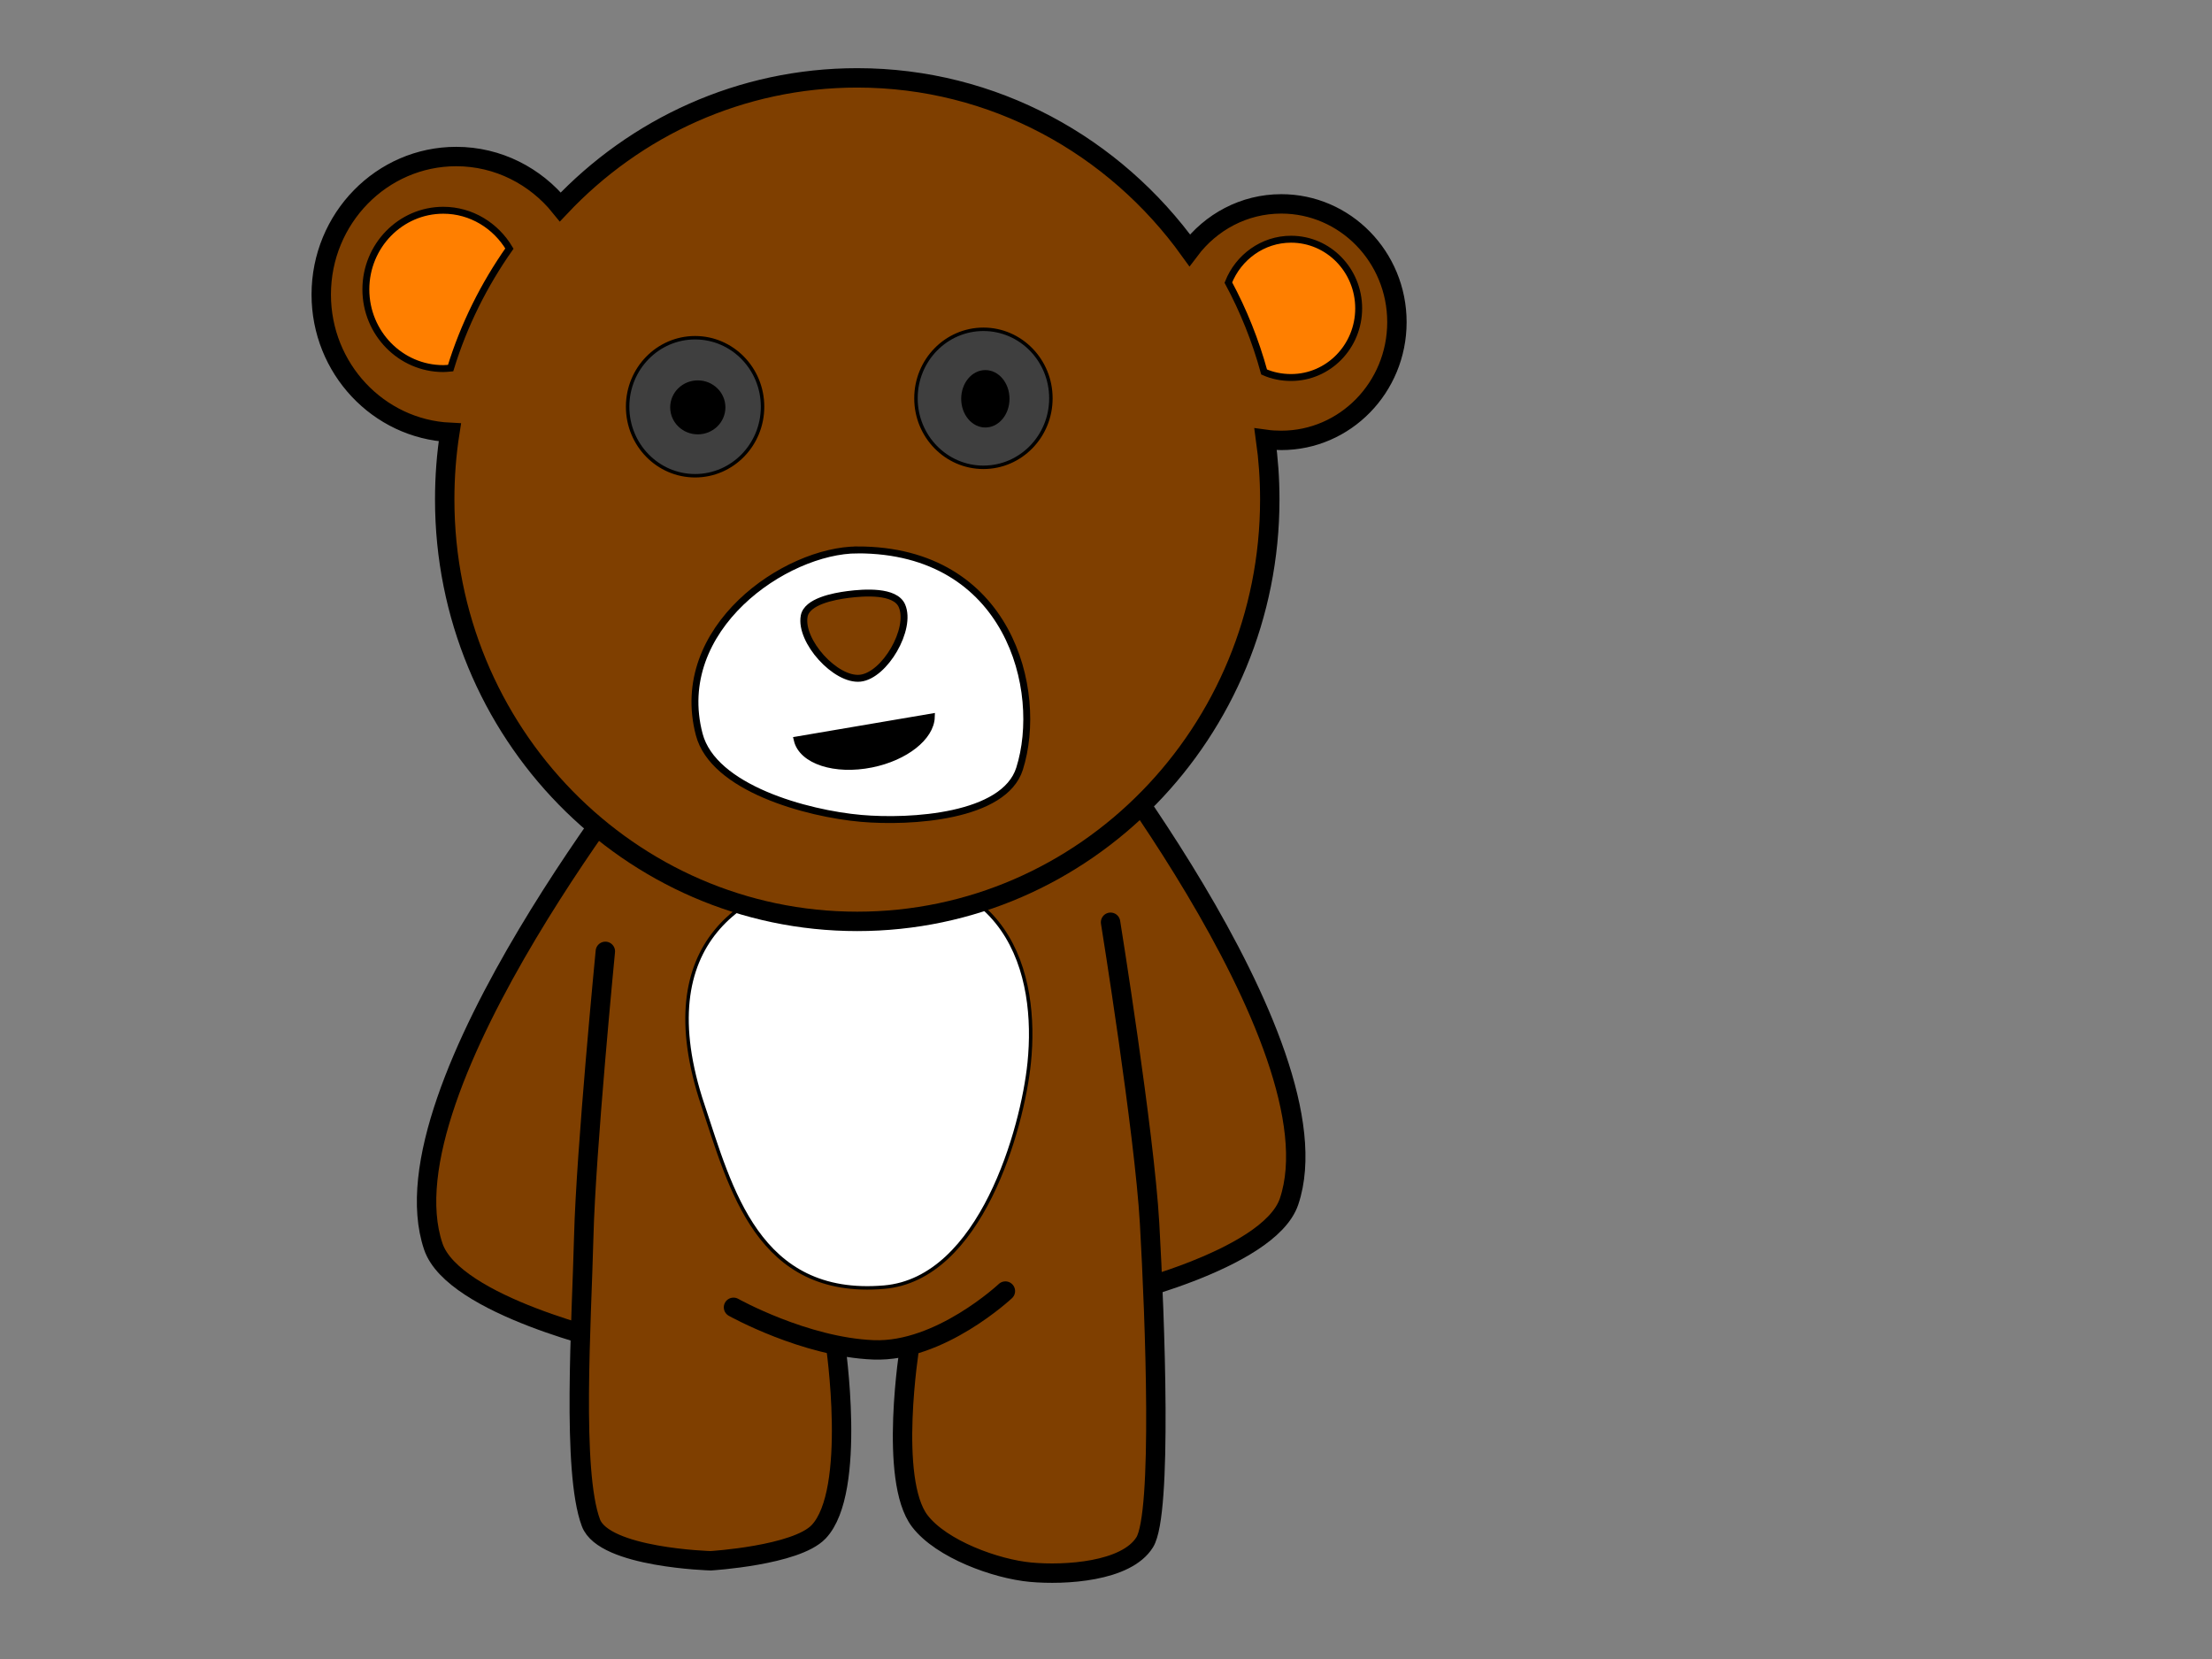 <?xml version="1.0"?><svg width="640" height="480" xmlns="http://www.w3.org/2000/svg">
 <rect width="100%" height="100%" fill="#808080" stroke="none"/>
 <title>bears bureau</title>

 <g>
  <title>Layer 1</title>
  <path fill="#7f3f00" fill-rule="nonzero" stroke="#000000" stroke-width="5.613" stroke-linecap="round" marker-start="none" marker-mid="none" marker-end="none" stroke-miterlimit="4" stroke-dashoffset="0" d="m191.322,214.192c0,0 -81.367,100.705 -65.965,146.436c5.835,17.325 53.094,27.971 53.094,27.971" id="path2525"/>
  <rect transform="matrix(1.212 0 0 1.24 -609.707 197.528)" fill="#7f3f00" fill-rule="nonzero" stroke-width="5.613" stroke-linecap="round" stroke-miterlimit="4" stroke-dashoffset="0" y="-4.78" x="655.912" height="118.642" width="108.302" id="rect2527"/>
  <path fill="#7f3f00" fill-rule="nonzero" stroke="#000000" stroke-width="5.613" stroke-linecap="round" marker-start="none" marker-mid="none" marker-end="none" stroke-miterlimit="4" stroke-dashoffset="0" id="path2529" d="m307.004,201.192c0,0 81.367,100.705 65.965,146.436c-5.835,17.325 -53.094,27.971 -53.094,27.971"/>
  <path fill="#7f3f00" fill-rule="nonzero" stroke="#000000" stroke-width="5.613" stroke-linecap="round" marker-start="none" marker-mid="none" marker-end="none" stroke-miterlimit="4" stroke-dashoffset="0" d="m175.145,275.259c0,0 -5.621,57.685 -6.248,82.502c-0.628,24.849 -3.501,67.938 2.074,82.831c3.795,10.138 34.659,10.987 34.659,10.987c0,0 24.682,-1.506 31.225,-8.378c11.199,-11.763 4.841,-54.501 4.841,-54.501l21.499,0.851c0,0 -6.228,38.601 2.948,50.547c6.255,8.143 21.999,13.865 32.084,14.791c9.87,0.906 27.655,-0.112 32.972,-8.664c5.158,-8.297 2.981,-64.641 1.41,-92.282c-1.496,-26.315 -11.289,-87.103 -11.289,-87.103" id="path2531"/>
  <path fill="#7f3f00" fill-rule="nonzero" stroke="#000000" stroke-width="5.613" stroke-linecap="round" marker-start="none" marker-mid="none" marker-end="none" stroke-miterlimit="4" stroke-dashoffset="0" d="m212.226,378.247c0,0 20.602,11.521 40.513,12.309c19.216,0.761 38.15,-17.008 38.15,-17.008" id="path2533"/>
  <path fill="#ffffff" fill-rule="evenodd" stroke="#000000" stroke-width="1px" id="path2535" d="m203.371,319.771c-15.937,-47.592 12.566,-64.34 39.962,-67.043c49.255,-4.859 57.001,29.656 54.453,54.755c-1.923,18.942 -14.006,62.524 -41.982,64.927c-36.599,3.143 -44.454,-28.809 -52.433,-52.639z"/>
  <path fill="#7f3f00" fill-rule="nonzero" stroke="#000000" stroke-width="5.613" stroke-linecap="round" marker-start="none" marker-mid="none" marker-end="none" stroke-miterlimit="4" stroke-dashoffset="0" d="m248.027,22.53c-33.722,0 -64.193,14.306 -85.904,37.329c-7.162,-8.874 -18.002,-14.569 -30.123,-14.569c-21.549,0 -39.054,17.902 -39.054,39.939c0,21.398 16.527,38.87 37.211,39.866c-0.993,6.335 -1.488,12.806 -1.488,19.426c0,67.37 53.481,122.063 119.359,122.063c65.877,0 119.359,-54.693 119.359,-122.063c0,-5.915 -0.408,-11.706 -1.205,-17.396c1.491,0.208 2.99,0.29 4.536,0.29c18.47,0 33.454,-15.324 33.454,-34.213c0,-18.889 -14.984,-34.212 -33.454,-34.213c-10.805,0 -20.389,5.274 -26.508,13.41c-21.732,-30.223 -56.701,-49.869 -96.181,-49.869z" id="path2537"/>
  <path fill="#3f3f3f" fill-rule="nonzero" stroke="#000000" stroke-width="1px" marker-start="none" marker-mid="none" marker-end="none" stroke-miterlimit="4" stroke-dashoffset="0" id="path2539" d="m304.055,115.242c0.002,11.026 -8.737,19.965 -19.519,19.965c-10.781,0 -19.521,-8.939 -19.519,-19.965c-0.002,-11.026 8.737,-19.965 19.519,-19.965c10.781,0 19.521,8.939 19.519,19.965z"/>
  <path fill="#3f3f3f" fill-rule="nonzero" stroke="#000000" stroke-width="1px" marker-start="none" marker-mid="none" marker-end="none" stroke-miterlimit="4" stroke-dashoffset="0" d="m220.63,117.68c0.002,11.026 -8.737,19.965 -19.519,19.965c-10.781,0 -19.521,-8.939 -19.519,-19.965c-0.002,-11.026 8.737,-19.965 19.519,-19.965c10.781,0 19.521,8.939 19.519,19.965z" id="path2541"/>
  <path fill="#ff7f00" fill-rule="evenodd" stroke="#000000" stroke-width="2" marker-start="none" marker-mid="none" marker-end="none" stroke-miterlimit="4" stroke-dashoffset="0" d="m373.546,69.213c-8.21,0 -15.237,5.206 -18.145,12.54c4.367,8.099 7.858,16.79 10.348,25.877c2.381,1.054 5.038,1.595 7.797,1.595c10.808,0 19.562,-8.953 19.562,-20.006c0,-11.053 -8.754,-20.006 -19.562,-20.006l0,0z" id="path2543"/>
  <path fill="#ff7f00" fill-rule="evenodd" stroke="#000000" stroke-width="2" marker-start="none" marker-mid="none" marker-end="none" stroke-miterlimit="4" stroke-dashoffset="0" d="m128.253,60.832c-12.354,0 -22.397,10.271 -22.397,22.905c0,12.634 10.043,22.905 22.397,22.905c0.702,0 1.441,-0.08 2.126,-0.145c3.843,-12.519 9.68,-24.152 17.011,-34.575c-3.927,-6.607 -11.03,-11.09 -19.137,-11.09z" id="path2545"/>
  <path fill="#ffffff" fill-rule="nonzero" stroke="#000000" stroke-width="2" marker-start="none" marker-mid="none" marker-end="none" stroke-miterlimit="4" stroke-dashoffset="0" d="m248.147,159.105c43.724,0 54.01,40.644 46.845,63.305c-4.426,13.996 -31.51,15.635 -45.841,14.372c-15.699,-1.383 -42.767,-8.73 -46.845,-24.295c-8.044,-30.699 25,-53.381 45.841,-53.381z" id="path2547"/>
  <path fill="#7f3f00" fill-rule="nonzero" stroke="#000000" stroke-width="2" marker-start="none" marker-mid="none" marker-end="none" stroke-miterlimit="4" stroke-dashoffset="0" d="m248.907,196.221c7.091,-0.781 14.951,-14.298 12.046,-20.959c-1.95,-4.473 -10.891,-3.861 -15.643,-3.251c-4.176,0.536 -11.848,2.016 -12.631,6.245c-1.336,7.209 9.095,18.75 16.228,17.965z" id="path2549"/>
  <path fill="#000000" fill-rule="evenodd" stroke="#000000" stroke-width="2" marker-start="none" marker-mid="none" marker-end="none" stroke-miterlimit="4" stroke-dashoffset="0" id="path2551" d="m269.462,207.474l-38.797,6.603c1.42,6.009 10.916,9.124 21.47,6.989c9.848,-1.992 17.142,-7.85 17.327,-13.592z"/>
  <path fill="#000000" fill-rule="nonzero" stroke="#000000" stroke-width="1px" marker-start="none" marker-mid="none" marker-end="none" stroke-miterlimit="4" stroke-dashoffset="0" d="m291.58,115.382c0.001,4.312 -2.904,7.808 -6.488,7.808c-3.584,0 -6.489,-3.496 -6.488,-7.808c-0.001,-4.312 2.904,-7.808 6.488,-7.808c3.584,0 6.489,3.496 6.488,7.808z" id="path2553"/>
  <path fill="#000000" fill-rule="nonzero" stroke="#000000" stroke-width="1px" marker-start="none" marker-mid="none" marker-end="none" stroke-miterlimit="4" stroke-dashoffset="0" id="path2555" d="m209.383,117.865c0.001,4.036 -3.352,7.308 -7.488,7.308c-4.136,0 -7.489,-3.272 -7.488,-7.308c-0.001,-4.036 3.352,-7.308 7.488,-7.308c4.136,0 7.489,3.272 7.488,7.308z"/>
 </g>
</svg>